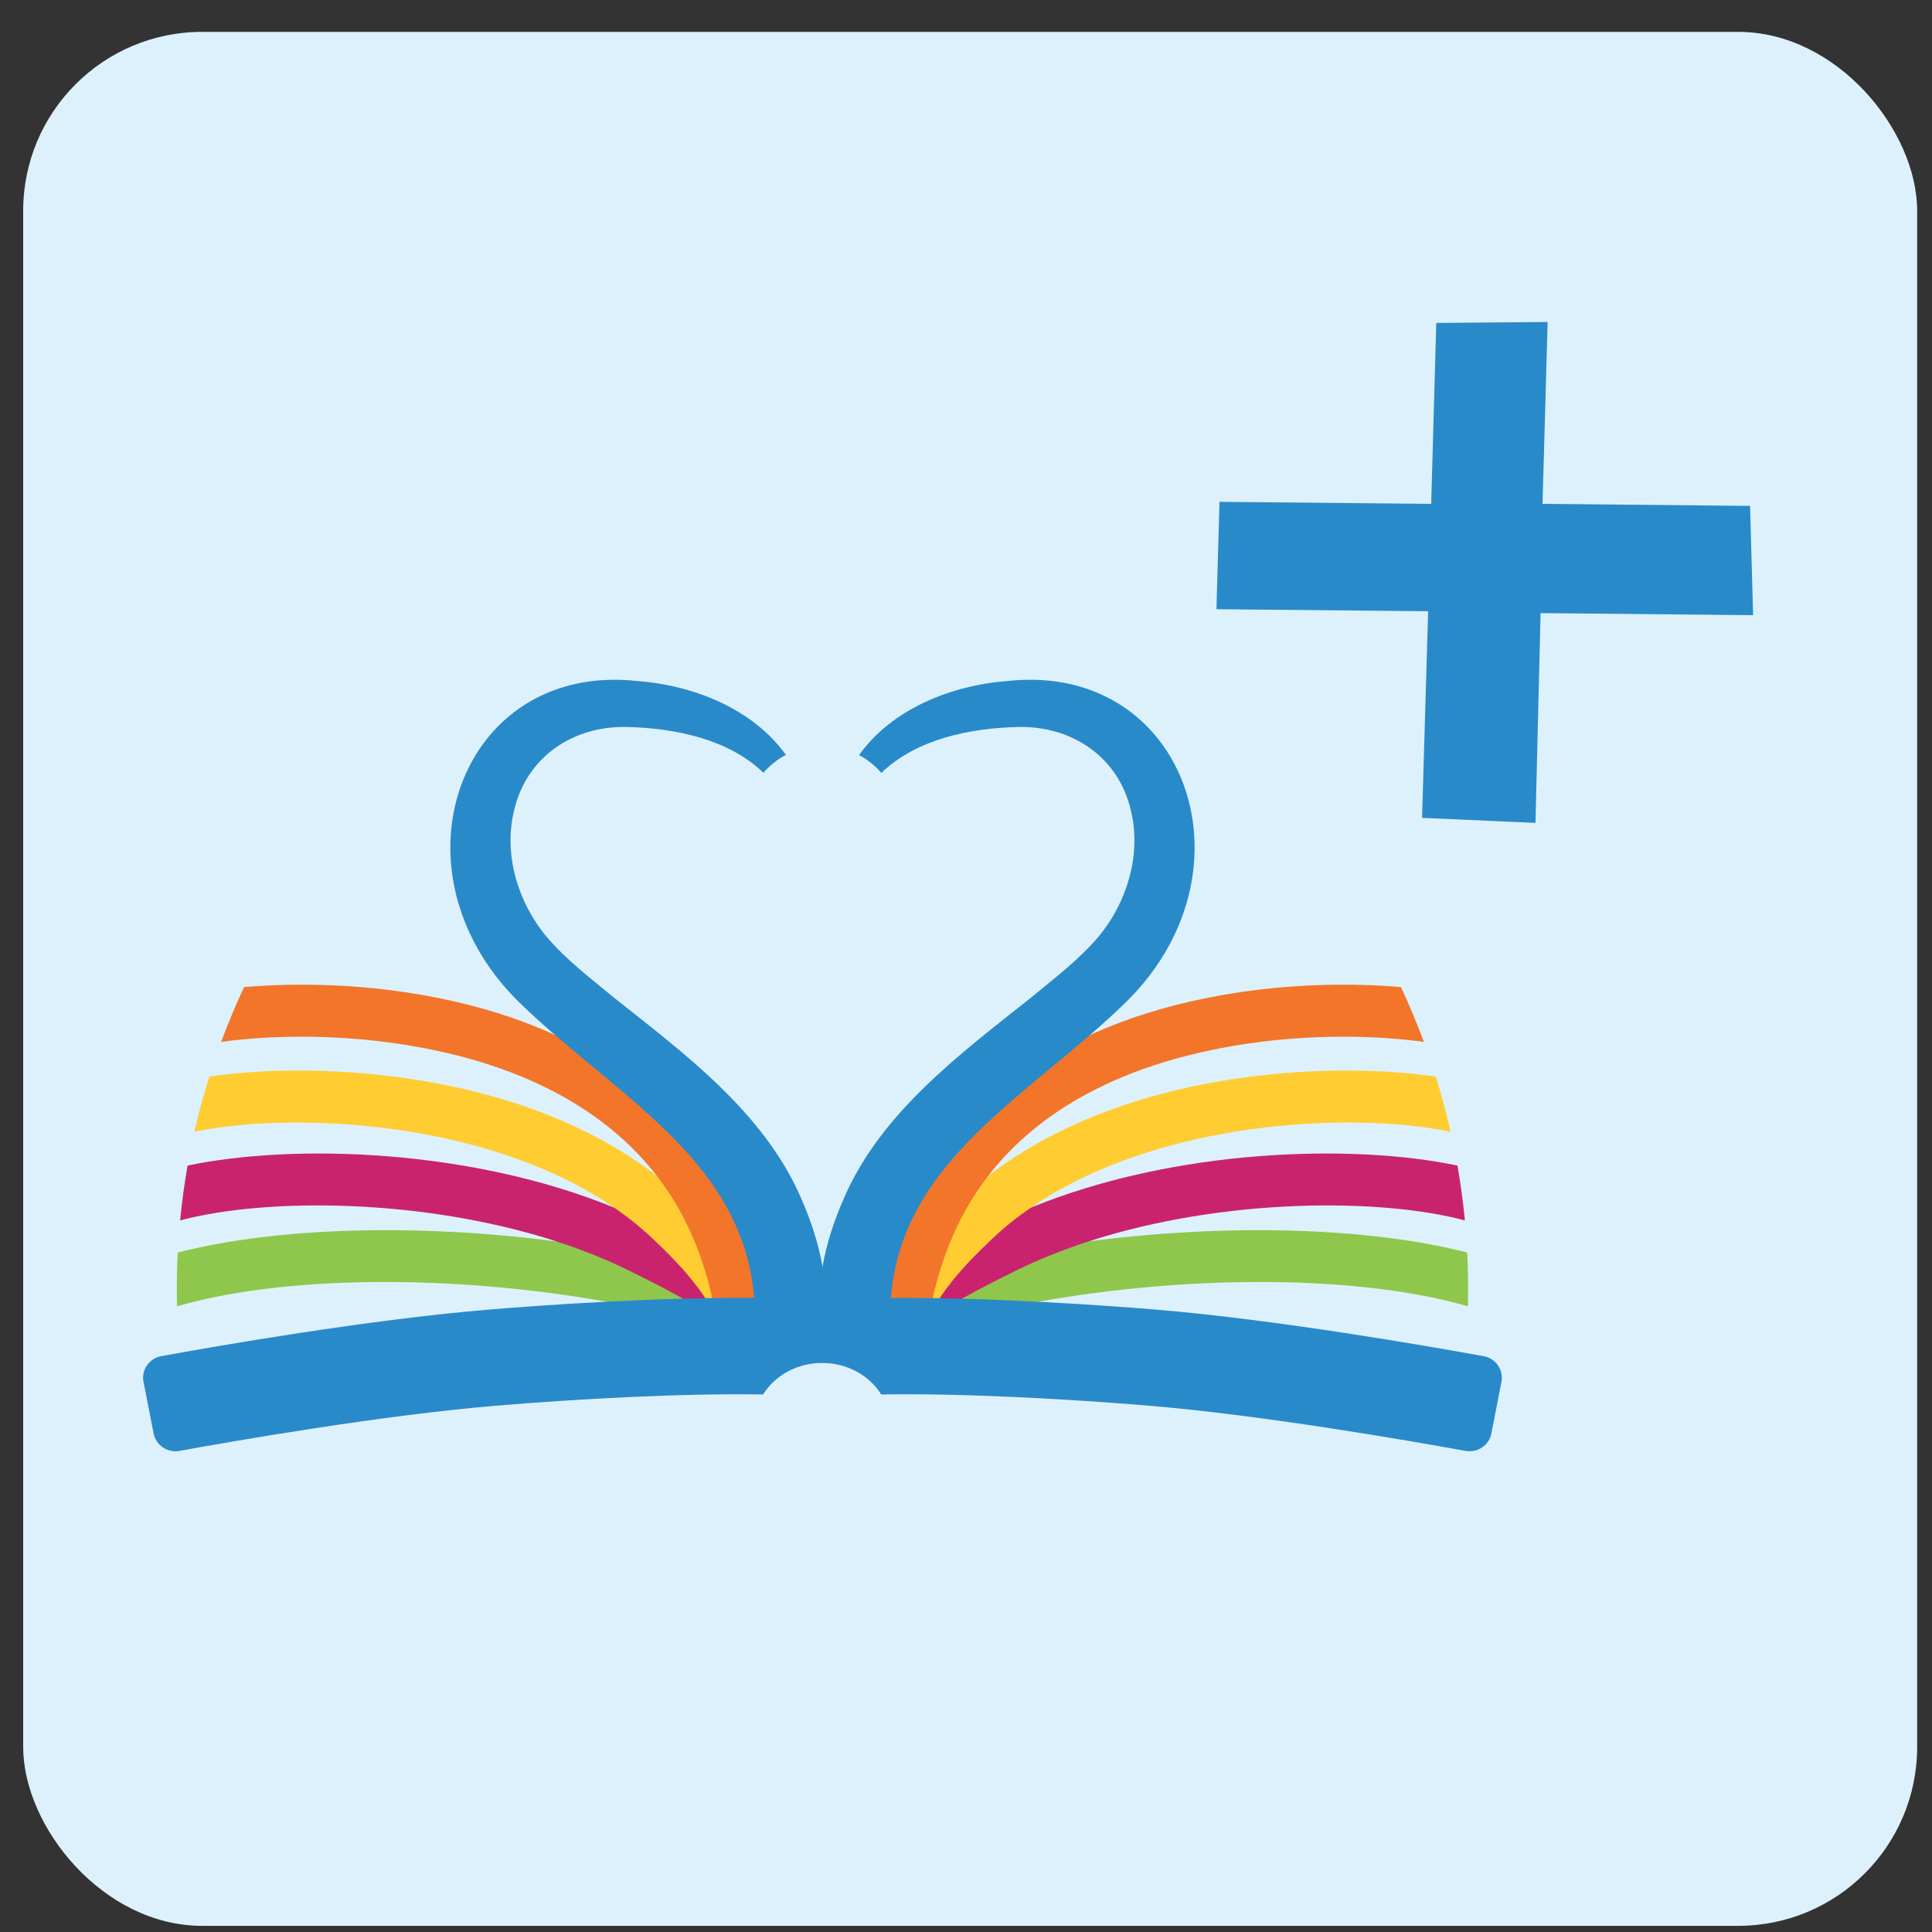 <svg xmlns="http://www.w3.org/2000/svg" width="54" height="54" viewBox="0 0 54 54" fill="none"><rect x="0" y="0" width="54" height="54" fill="#333333" stroke="none"/><rect x="0.648" y="0.891" width="52.937" height="52.937" rx="5" fill="#DDF1FC"></rect><path d="M20.811 35.789L20.639 36.493L20.467 37.197C19.33 36.872 18.163 36.601 17.006 36.393C12.587 35.598 7.876 35.657 4.949 36.512C4.935 36.001 4.944 35.5 4.968 35.009C7.704 34.304 11.657 34.188 15.554 34.698C16.115 34.772 16.674 34.858 17.228 34.958C17.796 35.061 18.366 35.176 18.934 35.307C19.19 35.366 19.447 35.428 19.701 35.491C20.073 35.586 20.445 35.684 20.813 35.789H20.811Z" fill="#8EC74B"></path><path d="M21.047 35.913L20.639 36.493L20.233 37.073C19.485 36.46 18.598 36.02 17.664 35.555L17.619 35.532C16.965 35.207 16.271 34.93 15.554 34.698C11.79 33.479 7.403 33.478 5.035 34.111C5.085 33.588 5.156 33.077 5.242 32.578C8.21 31.956 13.158 32.111 17.172 33.756C17.516 33.896 17.853 34.047 18.182 34.211L18.227 34.231C18.646 34.44 19.072 34.651 19.49 34.882C20.03 35.181 20.558 35.512 21.047 35.911V35.913Z" fill="#C92370"></path><path d="M21.227 36.136L20.64 36.493L20.053 36.851C19.738 36.248 19.34 35.744 18.933 35.309C18.7 35.059 18.465 34.83 18.239 34.617C17.909 34.304 17.551 34.018 17.172 33.758C13.615 31.306 8.178 31.06 5.433 31.634C5.554 31.104 5.693 30.59 5.85 30.091C7.259 29.884 9.001 29.862 10.718 30.056C14.46 30.483 16.878 31.719 18.37 32.875C18.654 33.096 18.907 33.312 19.127 33.521C19.829 34.185 20.63 34.989 21.227 36.136Z" fill="#FFCD32"></path><path d="M21.3 36.352L20.64 36.493L19.979 36.634C19.908 36.242 19.813 35.859 19.7 35.493C19.634 35.286 19.566 35.083 19.488 34.885C19.32 34.453 19.123 34.042 18.894 33.655C18.746 33.404 18.573 33.142 18.368 32.877C17.213 31.378 15.069 29.753 11.109 29.17C9.26 28.898 7.486 28.941 6.18 29.122C6.378 28.593 6.591 28.082 6.822 27.59C8.15 27.475 9.72 27.497 11.293 27.728C16.468 28.49 18.903 30.948 20.035 32.877C20.643 33.911 21.068 35.08 21.3 36.353V36.352Z" fill="#F2752A"></path><path d="M23.088 36.496C23.088 36.606 23.085 36.718 23.08 36.832C23.066 37.08 23.037 37.333 22.99 37.587C22.985 37.617 22.978 37.646 22.973 37.675L22.94 37.67L21.076 37.384C21.102 37.04 21.106 36.711 21.087 36.397C21.083 36.357 21.082 36.317 21.078 36.278C21.076 36.262 21.076 36.247 21.075 36.23C21.066 36.126 21.054 36.025 21.04 35.923C21.04 35.916 21.039 35.911 21.037 35.904C21.032 35.856 21.025 35.81 21.016 35.763C20.522 32.691 17.877 30.972 15.513 28.929C15.187 28.647 14.867 28.36 14.559 28.062C14.055 27.578 13.616 27.017 13.287 26.398C11.38 22.851 13.533 18.579 17.795 19.033C19.375 19.149 21.039 19.806 21.966 21.1C21.725 21.228 21.514 21.396 21.336 21.598C20.366 20.658 18.87 20.352 17.524 20.319C16.02 20.285 14.716 21.15 14.368 22.658C14.069 23.878 14.473 25.215 15.27 26.174C15.821 26.823 16.487 27.327 17.153 27.878C19.099 29.425 21.352 31.082 22.39 33.488C22.656 34.092 22.872 34.732 22.99 35.402C23.052 35.758 23.087 36.123 23.088 36.496Z" fill="#298ACA"></path><path d="M23.092 37.02L23.037 37.668L23.001 38.095H22.977C22.271 38.095 21.655 38.452 21.328 38.976C19.073 38.938 16.141 39.1 13.849 39.291C10.663 39.558 6.541 40.276 5.015 40.553C4.679 40.613 4.359 40.396 4.294 40.068L4.011 38.624C3.946 38.29 4.17 37.966 4.509 37.904C6.068 37.62 10.265 36.889 13.62 36.607C14.234 36.555 15.48 36.459 16.948 36.383C17.626 36.348 18.352 36.317 19.086 36.298C19.296 36.292 19.504 36.288 19.714 36.285C19.779 36.283 19.843 36.283 19.908 36.281C20.172 36.278 20.435 36.276 20.693 36.276H20.791C20.858 36.276 20.927 36.276 20.994 36.278H21.078C21.149 36.278 21.218 36.278 21.287 36.278C21.696 36.285 22.094 36.297 22.473 36.316C22.636 36.324 22.782 36.39 22.891 36.495C22.928 36.529 22.961 36.569 22.989 36.612C23.032 36.677 23.063 36.751 23.08 36.829C23.094 36.891 23.097 36.954 23.092 37.018V37.02Z" fill="#298ACA"></path><path d="M25.165 35.789L25.337 36.493L25.509 37.197C26.647 36.872 27.814 36.601 28.97 36.393C33.39 35.598 38.1 35.657 41.028 36.512C41.041 36.001 41.033 35.5 41.009 35.009C38.272 34.304 34.319 34.188 30.423 34.698C29.862 34.772 29.303 34.858 28.748 34.958C28.18 35.061 27.611 35.176 27.043 35.307C26.787 35.366 26.53 35.428 26.275 35.491C25.904 35.586 25.532 35.684 25.164 35.789H25.165Z" fill="#8EC74B"></path><path d="M24.932 35.913L25.34 36.493L25.746 37.073C26.494 36.46 27.381 36.02 28.315 35.555L28.36 35.532C29.014 35.207 29.707 34.93 30.425 34.698C34.189 33.479 38.576 33.478 40.944 34.111C40.894 33.588 40.823 33.077 40.737 32.578C37.769 31.956 32.821 32.111 28.807 33.756C28.463 33.896 28.126 34.047 27.797 34.211L27.752 34.231C27.332 34.44 26.907 34.651 26.489 34.882C25.949 35.181 25.42 35.512 24.932 35.911V35.913Z" fill="#C92370"></path><path d="M24.752 36.136L25.339 36.493L25.926 36.851C26.241 36.248 26.639 35.744 27.047 35.309C27.279 35.059 27.515 34.83 27.74 34.617C28.07 34.304 28.428 34.018 28.807 33.758C32.364 31.306 37.801 31.06 40.546 31.634C40.425 31.104 40.286 30.59 40.13 30.091C38.72 29.884 36.978 29.862 35.261 30.056C31.519 30.483 29.101 31.719 27.609 32.875C27.325 33.096 27.072 33.312 26.852 33.521C26.15 34.185 25.35 34.989 24.752 36.136Z" fill="#FFCD32"></path><path d="M24.678 36.352L25.339 36.493L26 36.634C26.07 36.242 26.165 35.859 26.279 35.493C26.344 35.286 26.413 35.083 26.49 34.885C26.659 34.453 26.855 34.042 27.084 33.655C27.232 33.404 27.406 33.142 27.611 32.877C28.766 31.378 30.91 29.753 34.87 29.17C36.718 28.898 38.493 28.941 39.799 29.122C39.601 28.593 39.388 28.082 39.157 27.59C37.828 27.475 36.259 27.497 34.686 27.728C29.511 28.49 27.076 30.948 25.943 32.877C25.336 33.911 24.911 35.08 24.678 36.353V36.352Z" fill="#F2752A"></path><path d="M32.691 26.398C32.361 27.017 31.922 27.578 31.418 28.062C31.11 28.36 30.79 28.647 30.464 28.929C28.103 30.972 25.458 32.69 24.962 35.76C24.954 35.808 24.947 35.856 24.942 35.904C24.94 35.911 24.938 35.916 24.938 35.923C24.924 36.025 24.912 36.126 24.904 36.23C24.902 36.247 24.902 36.262 24.9 36.278C24.897 36.317 24.893 36.359 24.892 36.398C24.873 36.713 24.876 37.042 24.902 37.384L23.036 37.67L23.005 37.675C23 37.646 22.993 37.617 22.99 37.587C22.942 37.331 22.913 37.078 22.899 36.827C22.894 36.717 22.89 36.606 22.89 36.498C22.89 36.125 22.926 35.758 22.99 35.402C23.107 34.732 23.322 34.092 23.589 33.488C24.627 31.082 26.879 29.425 28.824 27.878C29.49 27.327 30.158 26.823 30.709 26.174C31.505 25.215 31.908 23.878 31.609 22.658C31.263 21.15 29.956 20.285 28.454 20.319C27.107 20.352 25.608 20.66 24.635 21.603C24.461 21.4 24.248 21.231 24.011 21.104C24.936 19.808 26.601 19.149 28.182 19.033C32.445 18.579 34.596 22.851 32.691 26.398Z" fill="#298ACA"></path><path d="M41.966 38.623L41.684 40.068C41.62 40.396 41.298 40.613 40.962 40.553C39.436 40.276 35.316 39.558 32.129 39.291C29.829 39.099 26.886 38.938 24.63 38.976C24.307 38.455 23.699 38.102 23 38.095H22.976L22.94 37.668L22.885 37.02C22.88 36.953 22.883 36.887 22.899 36.825C22.916 36.749 22.947 36.677 22.988 36.613C23.018 36.57 23.05 36.531 23.088 36.495C23.197 36.391 23.343 36.326 23.506 36.317C23.885 36.298 24.282 36.286 24.692 36.28C24.761 36.28 24.831 36.28 24.9 36.28H24.983C25.05 36.278 25.117 36.278 25.186 36.278H25.284C25.544 36.278 25.807 36.28 26.071 36.283C26.134 36.285 26.2 36.285 26.263 36.286C26.473 36.29 26.683 36.293 26.893 36.3C27.625 36.319 28.351 36.35 29.029 36.385C30.497 36.46 31.743 36.557 32.357 36.608C35.712 36.891 39.909 37.622 41.47 37.906C41.809 37.968 42.031 38.291 41.966 38.625V38.623Z" fill="#298ACA"></path><path d="M43.06 17.137L42.917 23L39.747 22.86L39.917 17.084L34 17.028L34.085 14.026L40.002 14.083L40.144 9.026L43.257 9L43.114 14.083L48.915 14.14L49 17.194L43.056 17.137H43.06Z" fill="#298ACA"></path></svg>